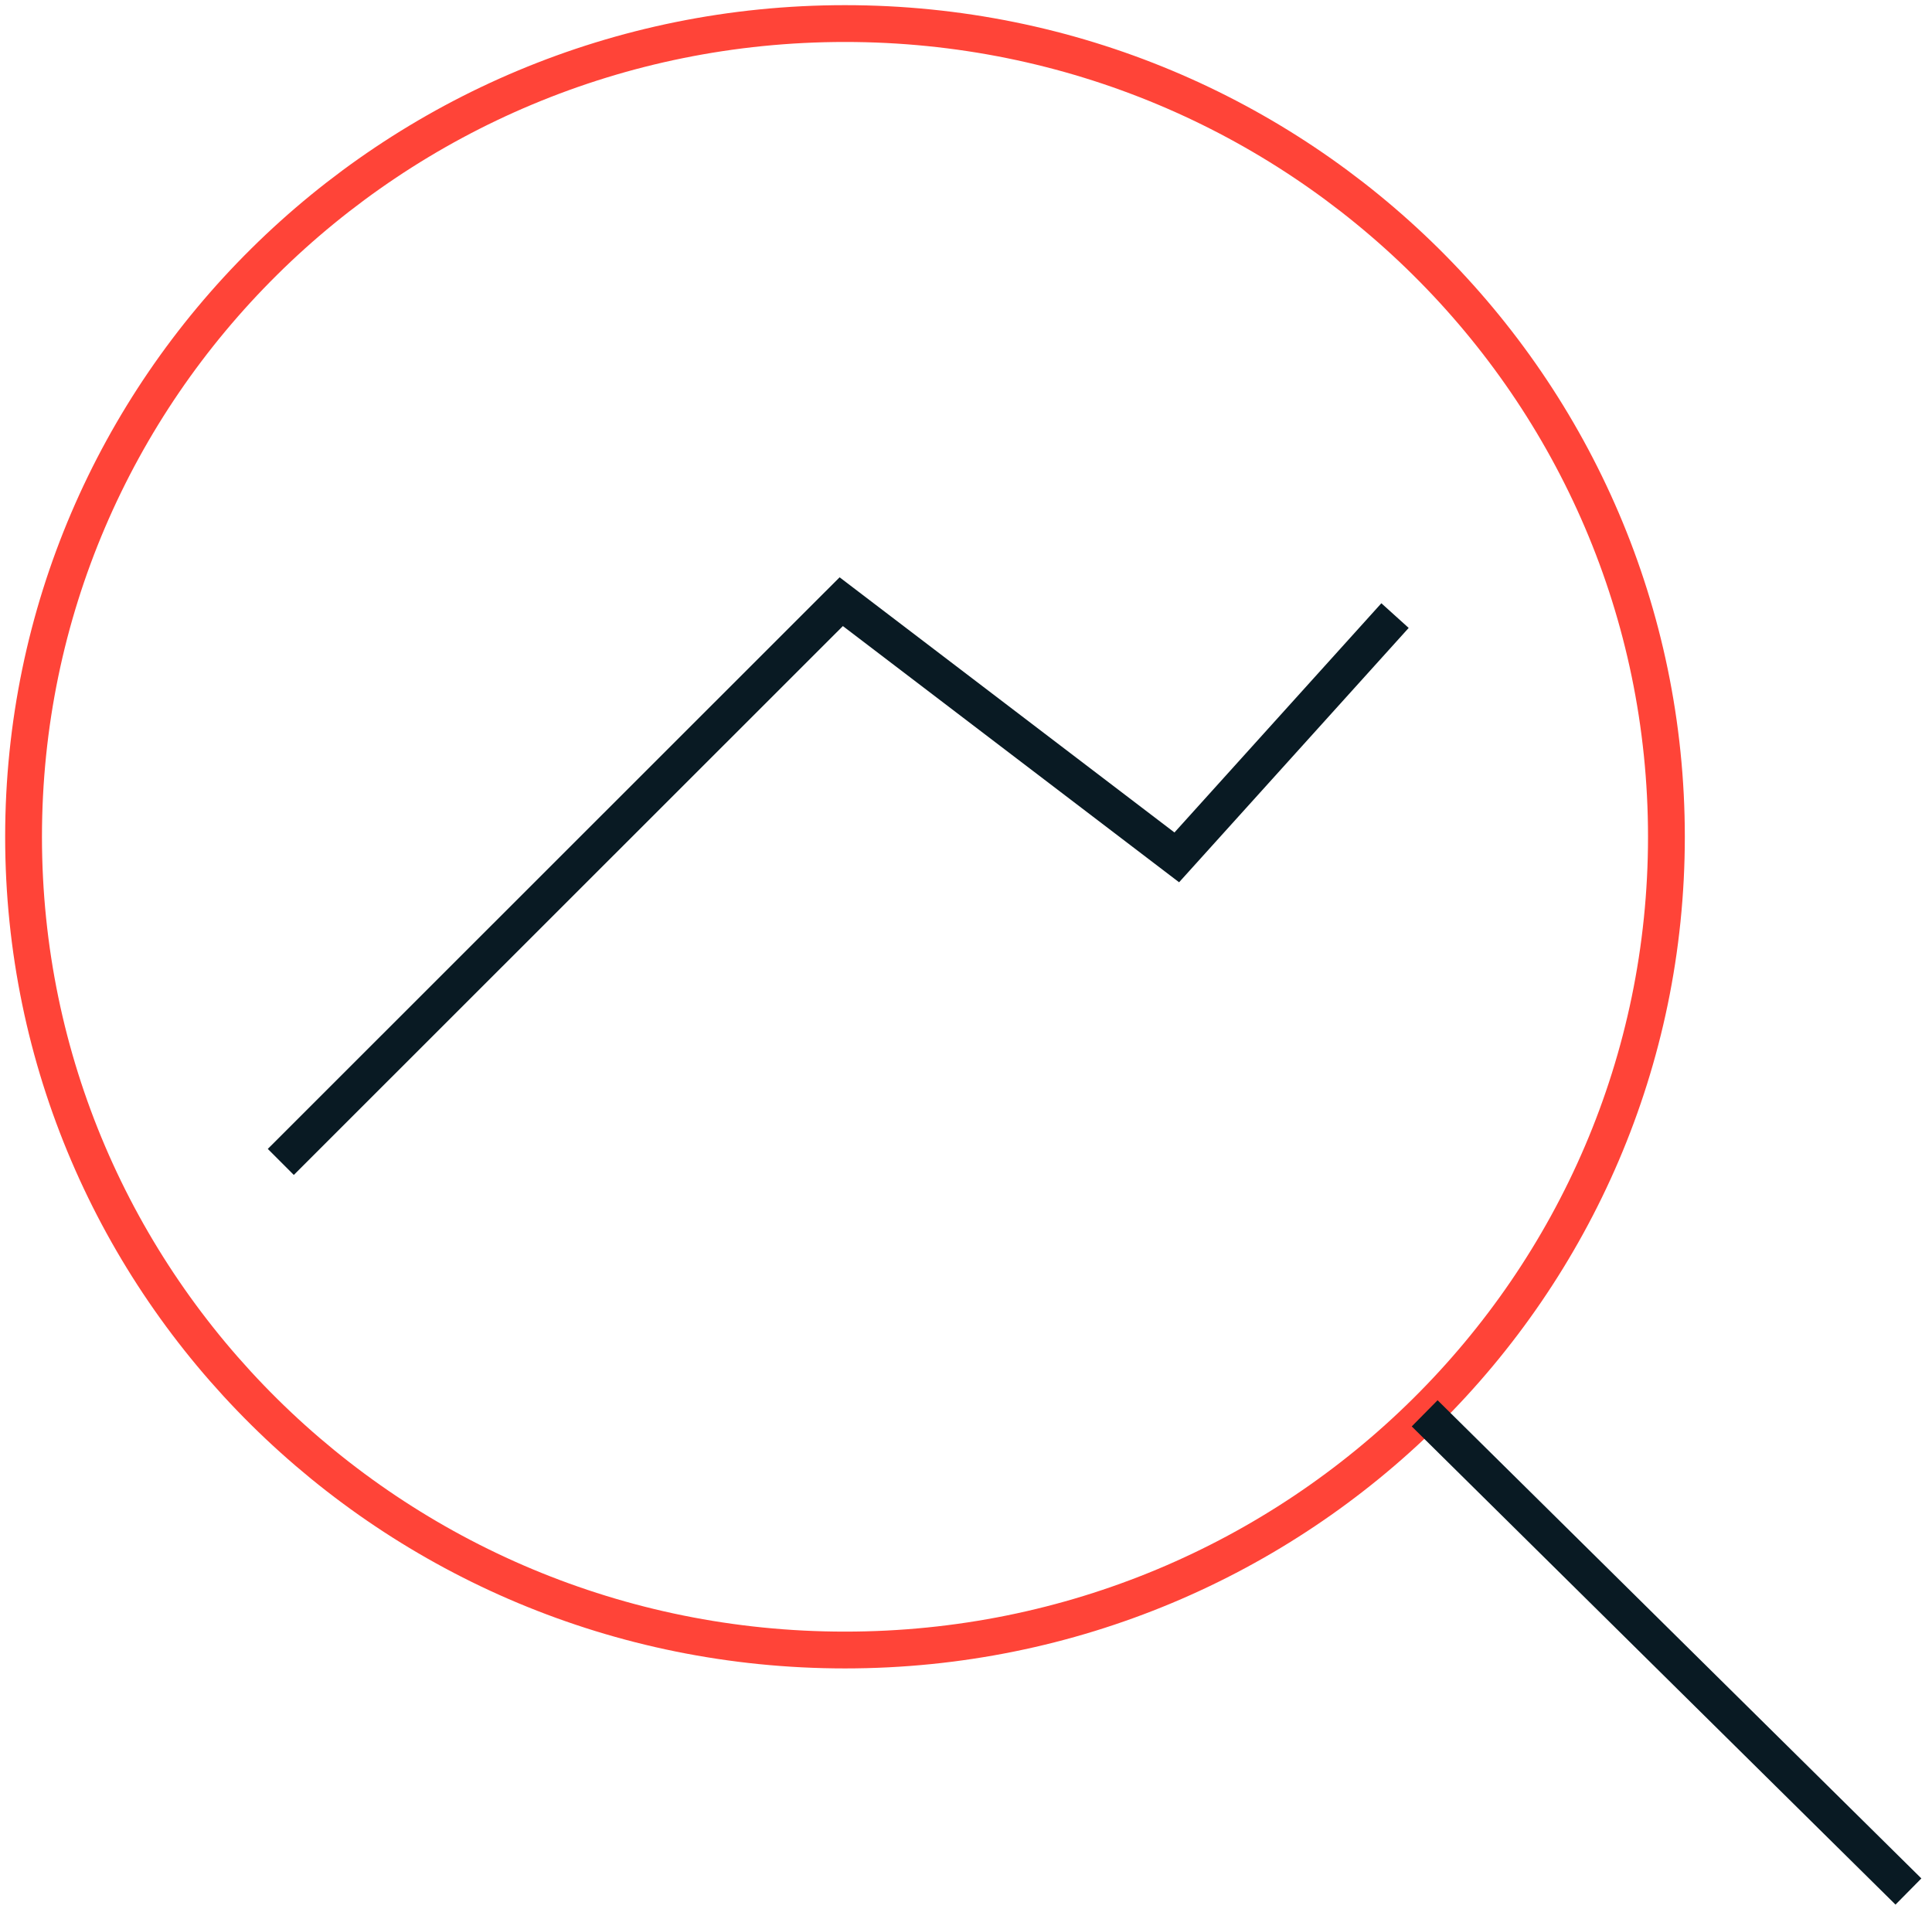 <svg width="82" height="81" viewBox="0 0 82 81" fill="none" xmlns="http://www.w3.org/2000/svg">
<path d="M59.209 26.125L49.946 36.386L35.705 25.535L11.918 49.311" stroke="#091A23" stroke-width="1.562" stroke-miterlimit="10"/>
<path d="M35.864 70.025C55.119 70.025 70.728 54.573 70.728 35.513C70.728 16.452 55.119 1 35.864 1C16.609 1 1 16.452 1 35.513C1 54.573 16.609 70.025 35.864 70.025Z" stroke="#FF4438" stroke-width="1.562" stroke-miterlimit="10"/>
<path d="M81 80.274L60.467 59.98" stroke="#091A23" stroke-width="1.562" stroke-miterlimit="10"/>
</svg>
